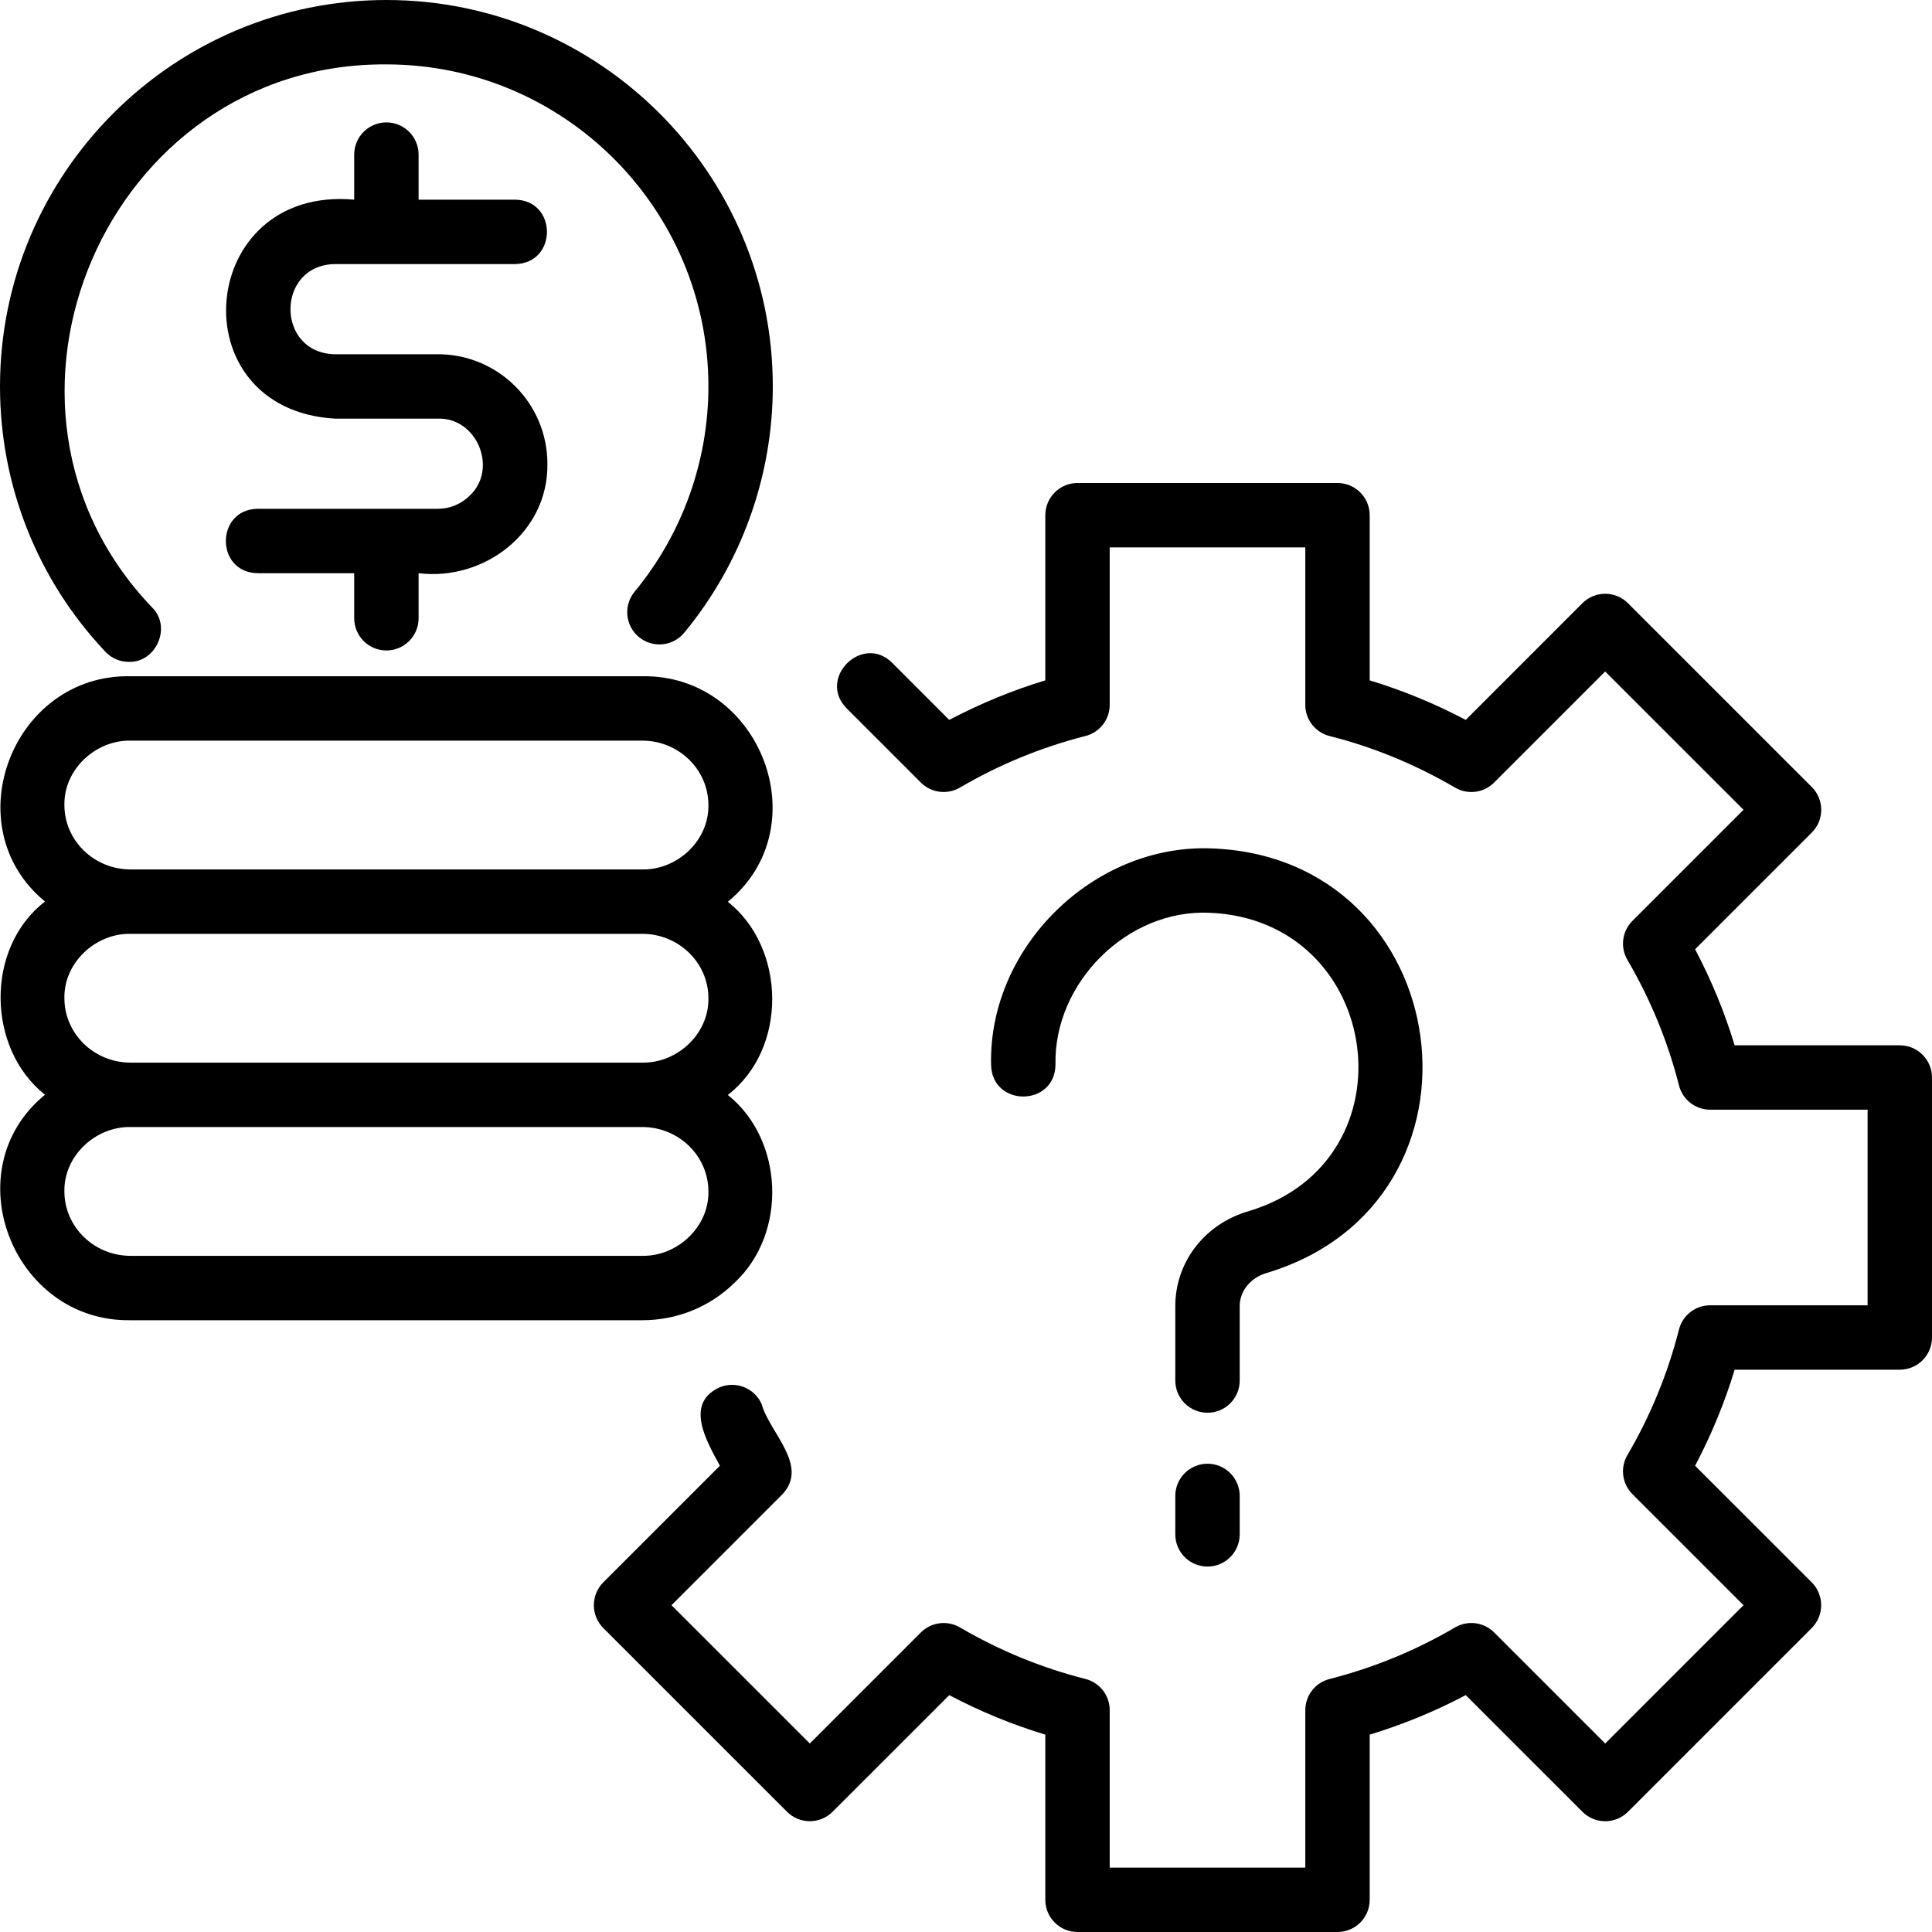 <?xml version="1.0" encoding="UTF-8"?> <svg xmlns="http://www.w3.org/2000/svg" width="60" height="60" viewBox="0 0 60 60" fill="none"><g clip-path="url(#clip0_638_2)"><path d="M22.809 39.839C24.468 38.299 24.341 35.389 22.603 34.005C24.473 32.56 24.41 29.434 22.603 28.005C25.445 25.677 23.617 20.943 19.944 21.001H4.056C0.389 20.927 -1.434 25.665 1.397 27.998C-0.473 29.442 -0.41 32.568 1.397 33.998C-1.446 36.325 0.385 41.058 4.056 41.001H19.944C21.027 41.001 22.044 40.588 22.809 39.839ZM2 25.001C1.979 23.901 2.962 22.981 4.056 23.001H19.944C21.078 23.001 22 23.898 22 25.001C22.021 26.101 21.038 27.021 19.944 27.001H4.056C2.922 27.001 2 26.104 2 25.001ZM2 31.001C1.979 29.901 2.962 28.981 4.056 29.001H19.944C21.078 29.001 22 29.898 22 31.001C22.021 32.101 21.038 33.021 19.944 33.001H4.056C2.922 33.001 2 32.104 2 31.001ZM2 37.001C1.979 35.901 2.962 34.981 4.056 35.001H19.944C21.078 35.001 22 35.898 22 37.001C22.021 38.101 21.038 39.021 19.944 39.001H4.056C2.922 39.001 2 38.104 2 37.001ZM10.4 8.201H16C17.314 8.179 17.315 6.223 16 6.201H13V4.801C13 4.536 12.895 4.281 12.707 4.094C12.52 3.906 12.265 3.801 12 3.801C11.735 3.801 11.48 3.906 11.293 4.094C11.105 4.281 11 4.536 11 4.801V6.201C6.111 5.757 5.515 12.714 10.4 13.001H13.6C14.814 12.964 15.473 14.56 14.589 15.391C14.324 15.655 13.973 15.801 13.6 15.801H8C6.688 15.821 6.684 17.779 8 17.801H11V19.201C11 19.466 11.105 19.72 11.293 19.908C11.48 20.095 11.735 20.201 12 20.201C12.265 20.201 12.52 20.095 12.707 19.908C12.895 19.72 13 19.466 13 19.201V17.801C15.045 18.051 17.034 16.525 17 14.401C17 12.526 15.475 11.001 13.6 11.001H10.4C8.56 10.97 8.562 8.232 10.4 8.201Z" fill="black"></path><path d="M4.001 20.555C4.847 20.582 5.337 19.473 4.728 18.869C-1.275 12.613 3.318 1.939 12 2C17.514 2 22 6.486 22 12C22 14.32 21.19 16.58 19.718 18.364C19.632 18.465 19.567 18.582 19.526 18.709C19.486 18.835 19.471 18.968 19.483 19.101C19.494 19.233 19.532 19.361 19.594 19.479C19.655 19.596 19.74 19.7 19.843 19.785C19.945 19.869 20.063 19.932 20.19 19.971C20.317 20.009 20.451 20.022 20.583 20.008C20.715 19.994 20.843 19.954 20.959 19.89C21.076 19.826 21.178 19.74 21.261 19.636C23.031 17.485 23.999 14.786 24 12C24 5.383 18.617 0 12 0C5.383 0 0 5.383 0 12C0 15.08 1.163 18.007 3.274 20.242C3.367 20.341 3.48 20.42 3.605 20.474C3.73 20.528 3.865 20.555 4.001 20.555ZM59 32.463H53.871C53.562 31.443 53.151 30.445 52.643 29.48L56.267 25.856C56.455 25.669 56.56 25.414 56.56 25.149C56.56 24.884 56.455 24.63 56.267 24.442L50.557 18.732C50.37 18.545 50.115 18.44 49.85 18.44C49.586 18.44 49.331 18.545 49.144 18.732L45.52 22.357C44.567 21.854 43.568 21.443 42.537 21.129V16C42.537 15.735 42.432 15.48 42.244 15.293C42.057 15.105 41.802 15 41.537 15H33.463C33.198 15 32.943 15.105 32.756 15.293C32.568 15.48 32.463 15.735 32.463 16V21.129C31.443 21.439 30.445 21.849 29.48 22.357L27.708 20.585C26.782 19.665 25.372 21.07 26.294 21.999L28.599 24.304C28.755 24.46 28.959 24.56 29.178 24.588C29.397 24.616 29.619 24.571 29.81 24.46C31.027 23.746 32.339 23.206 33.707 22.858C33.923 22.804 34.115 22.679 34.252 22.503C34.389 22.327 34.463 22.111 34.463 21.888V17H40.537V21.889C40.537 22.112 40.611 22.328 40.748 22.504C40.885 22.68 41.077 22.805 41.293 22.859C42.637 23.197 43.948 23.736 45.19 24.46C45.584 24.69 46.08 24.625 46.4 24.304L49.85 20.854L54.146 25.149L50.696 28.599C50.54 28.755 50.44 28.959 50.412 29.178C50.383 29.397 50.429 29.619 50.54 29.81C51.254 31.027 51.794 32.339 52.142 33.707C52.196 33.923 52.321 34.115 52.497 34.252C52.673 34.389 52.889 34.463 53.112 34.463H58V40.537H53.111C52.888 40.537 52.672 40.611 52.496 40.748C52.32 40.885 52.195 41.077 52.141 41.293C51.793 42.661 51.254 43.973 50.54 45.19C50.429 45.381 50.383 45.603 50.412 45.822C50.44 46.041 50.54 46.245 50.696 46.401L54.146 49.851L49.851 54.146L46.401 50.696C46.245 50.54 46.041 50.44 45.822 50.412C45.603 50.383 45.381 50.429 45.19 50.54C43.973 51.254 42.661 51.794 41.293 52.142C41.077 52.196 40.885 52.321 40.748 52.497C40.611 52.673 40.537 52.889 40.537 53.112V58H34.463V53.111C34.463 52.888 34.389 52.672 34.252 52.496C34.115 52.32 33.923 52.195 33.707 52.141C32.339 51.793 31.027 51.254 29.81 50.54C29.619 50.429 29.397 50.384 29.178 50.413C28.96 50.441 28.756 50.54 28.6 50.696L25.15 54.146L20.854 49.851L24.304 46.401C25.128 45.507 23.901 44.499 23.653 43.604C23.546 43.362 23.347 43.172 23.1 43.076C22.853 42.98 22.578 42.985 22.335 43.091C21.25 43.599 21.953 44.77 22.357 45.52L18.733 49.144C18.547 49.332 18.443 49.586 18.443 49.851C18.443 50.116 18.547 50.37 18.733 50.558L24.443 56.267C24.631 56.454 24.885 56.559 25.149 56.559C25.414 56.559 25.669 56.454 25.856 56.267L29.48 52.644C30.433 53.147 31.432 53.557 32.463 53.871V59C32.463 59.265 32.568 59.52 32.756 59.707C32.943 59.895 33.198 60 33.463 60H41.537C41.802 60 42.057 59.895 42.244 59.707C42.432 59.52 42.537 59.265 42.537 59V53.871C43.568 53.557 44.567 53.147 45.52 52.644L49.144 56.267C49.331 56.455 49.586 56.56 49.851 56.56C50.116 56.56 50.37 56.455 50.558 56.267L56.268 50.557C56.454 50.369 56.558 50.115 56.558 49.85C56.558 49.586 56.454 49.332 56.268 49.144L52.643 45.52C53.151 44.556 53.562 43.557 53.871 42.537H59C59.265 42.537 59.52 42.432 59.707 42.244C59.895 42.057 60 41.802 60 41.537V33.463C60 33.198 59.895 32.943 59.707 32.756C59.52 32.568 59.265 32.463 59 32.463Z" fill="black"></path><path d="M38.5 40.565C38.5 40.091 38.839 39.675 39.344 39.532C46.716 37.305 45.277 26.597 37.592 26.347C33.957 26.223 30.696 29.415 30.779 33.067C30.803 34.382 32.756 34.382 32.779 33.067C32.722 30.516 35.013 28.23 37.565 28.347C42.937 28.566 43.985 36.033 38.797 37.608C37.423 37.998 36.5 39.186 36.5 40.565V42.874C36.5 43.139 36.605 43.394 36.793 43.581C36.98 43.769 37.235 43.874 37.5 43.874C37.765 43.874 38.02 43.769 38.207 43.581C38.395 43.394 38.5 43.139 38.5 42.874V40.565ZM37.5 45.457C37.235 45.457 36.98 45.563 36.793 45.75C36.605 45.938 36.5 46.192 36.5 46.457V47.651C36.5 47.916 36.605 48.171 36.793 48.358C36.98 48.546 37.235 48.651 37.5 48.651C37.765 48.651 38.02 48.546 38.207 48.358C38.395 48.171 38.5 47.916 38.5 47.651V46.457C38.5 46.192 38.395 45.938 38.207 45.75C38.02 45.563 37.765 45.457 37.5 45.457Z" fill="black"></path></g><defs><clipPath id="clip0_638_2"><rect width="60" height="60" fill="white"></rect></clipPath></defs></svg> 